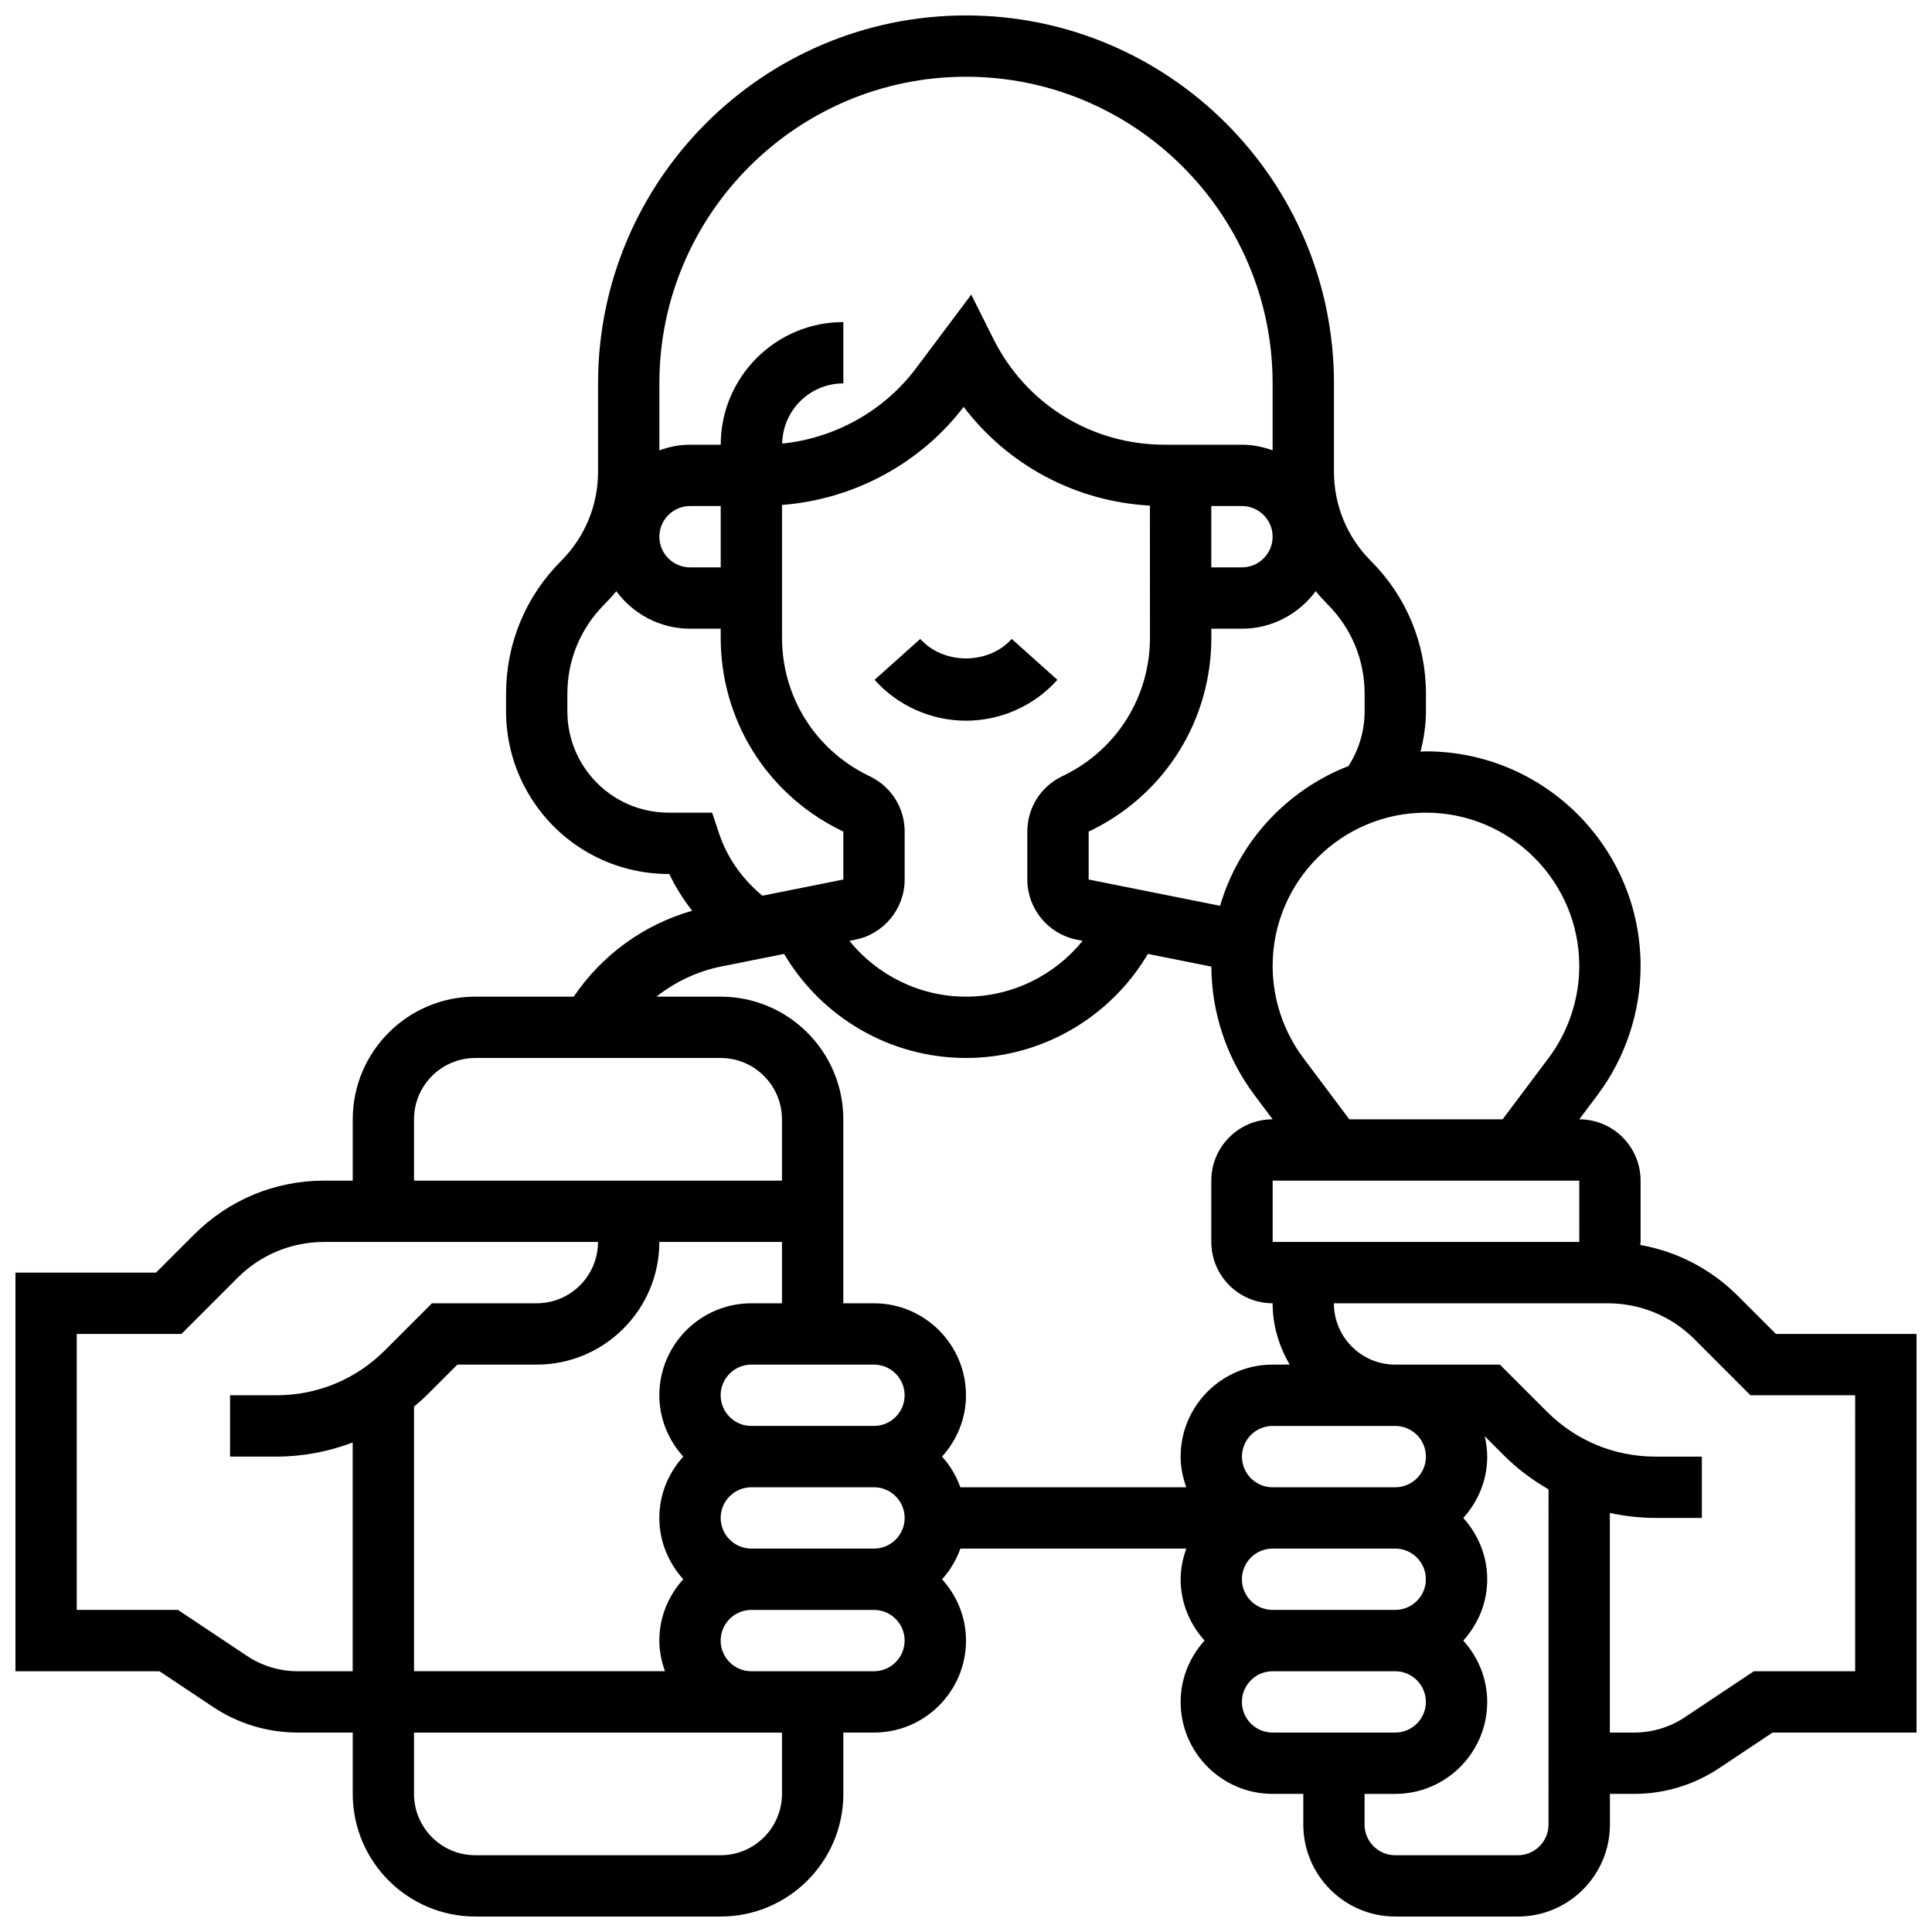 <?xml version="1.0" encoding="UTF-8"?>
<!-- Uploaded to: ICON Repo, www.svgrepo.com, Generator: ICON Repo Mixer Tools -->
<svg width="800px" height="800px" version="1.1" viewBox="144 144 512 512" xmlns="http://www.w3.org/2000/svg">
 <defs>
  <clipPath id="a">
   <path d="m148.09 148.09h503.81v503.81h-503.81z"/>
  </clipPath>
 </defs>
 <g clip-path="url(#a)">
  <path d="m614.64 497.51-10.102-10.102c-7.144-7.133-16.113-11.75-25.848-13.48 0.016-0.27 0.082-0.531 0.082-0.797v-16.25c0-8.965-7.289-16.25-16.25-16.25l4.875-6.5c7.336-9.777 11.375-21.891 11.375-34.129 0-31.367-25.516-56.883-56.883-56.883-0.488 0-0.949 0.059-1.438 0.074 0.895-3.477 1.438-7.035 1.438-10.668v-4.68c0-13.285-5.176-25.777-14.57-35.168-6.32-6.324-9.805-14.734-9.805-23.68v-23.395c0-53.77-43.742-97.512-97.512-97.512s-97.512 43.742-97.512 97.512v23.387c0 8.945-3.484 17.355-9.809 23.68-9.395 9.402-14.57 21.891-14.57 35.176v4.68c0 8.531 2.504 16.797 7.238 23.898 8.004 12.02 21.414 19.195 35.852 19.195h0.172c1.625 3.477 3.715 6.703 6.055 9.734-12.832 3.68-23.906 11.719-31.383 22.77h-26.059c-17.926 0-32.504 14.578-32.504 32.504v16.25h-7.551c-13.027 0-25.262 5.07-34.477 14.277l-10.094 10.102h-37.266v105.64h38.168l14.141 9.426c6.695 4.469 14.488 6.828 22.539 6.828h14.539v16.25c0 17.926 14.578 32.504 32.504 32.504h65.008c17.926 0 32.504-14.578 32.504-32.504v-16.25h8.125c13.441 0 24.379-10.938 24.379-24.379 0-6.266-2.445-11.93-6.34-16.25 2.113-2.348 3.762-5.086 4.844-8.125h59.879c-0.918 2.547-1.504 5.262-1.504 8.125 0 6.266 2.445 11.93 6.34 16.25-3.902 4.324-6.34 9.988-6.34 16.25 0 13.441 10.938 24.379 24.379 24.379h8.125v8.125c0 13.441 10.938 24.379 24.379 24.379h32.504c13.441 0 24.379-10.938 24.379-24.379v-8.125h6.41c8.055 0 15.844-2.356 22.535-6.824l14.141-9.426h38.172v-105.64zm-52.109-24.379h-81.266v-16.25h81.258zm-0.008-73.133c0 8.734-2.883 17.398-8.125 24.379l-12.188 16.25h-40.629l-12.195-16.262c-5.242-6.973-8.125-15.633-8.125-24.371 0-22.402 18.227-40.629 40.629-40.629 22.406 0 40.633 18.227 40.633 40.633zm-56.883-72.152v4.68c0 5.152-1.496 10.133-4.273 14.48-16.359 6.363-29.059 20.047-34.031 37.039l-34.828-6.965v-12.691l1.066-0.527c19.398-9.695 31.449-29.195 31.449-50.883l-0.012-2.367h8.125c8.02 0 15.09-3.941 19.535-9.938 1 1.203 2.047 2.371 3.168 3.496 6.312 6.32 9.801 14.738 9.801 23.676zm-130.89 22.004-1.047-0.52c-13.855-6.93-22.461-20.859-22.461-36.348v-35.168c18.883-1.445 36.574-10.855 48.137-25.988 11.742 15.457 29.629 25.07 49.355 26.172l0.02 34.977c0 15.496-8.605 29.426-22.461 36.348l-1.066 0.527c-5.539 2.773-8.977 8.348-8.977 14.539v12.691c0 7.719 5.492 14.422 13.066 15.934l1.594 0.316c-7.453 9.184-18.723 14.793-30.91 14.793s-23.461-5.606-30.902-14.789l1.594-0.316c7.562-1.504 13.055-8.215 13.055-15.938v-12.691c0-6.191-3.438-11.758-8.996-14.539zm90.258-71.742h8.125c4.477 0 8.125 3.648 8.125 8.125s-3.648 8.125-8.125 8.125h-8.125zm-65.008-113.77c44.805 0 81.258 36.453 81.258 81.258v17.746c-2.551-0.906-5.266-1.492-8.125-1.492h-20.531c-19.316 0-36.688-10.734-45.328-28.012l-5.883-11.758-14.625 19.504c-8.5 11.336-21.5 18.543-35.477 19.973 0.148-8.824 7.348-15.957 16.207-15.957v-16.25c-17.918 0-32.496 14.578-32.496 32.496v0.004h-8.137c-2.859 0-5.574 0.586-8.125 1.496v-17.746c0-44.809 36.453-81.262 81.262-81.262zm-65 130.02h-8.137c-4.477 0-8.125-3.648-8.125-8.125s3.648-8.125 8.125-8.125h8.133zm-13.801 65.008c-8.996 0-17.34-4.469-22.332-11.953-2.945-4.418-4.508-9.57-4.508-14.887v-4.68c0-8.945 3.484-17.355 9.809-23.68 1.121-1.121 2.168-2.285 3.16-3.484 4.445 5.988 11.516 9.93 19.535 9.93h8.129v2.371c0 21.68 12.043 41.184 31.457 50.883l1.047 0.523v12.691l-21.445 4.289c-5.25-4.309-9.32-9.988-11.473-16.445l-1.855-5.559zm13.953 40.762 16.641-3.332c10.004 16.91 28.223 27.578 48.207 27.578 19.973 0 38.199-10.668 48.203-27.578l16.66 3.332c0.059 0.008 0.105 0.031 0.164 0.047 0.039 12.172 4.062 24.223 11.359 33.941l4.871 6.512c-8.965 0-16.25 7.289-16.25 16.25v16.25c0 8.965 7.289 16.25 16.25 16.25 0 5.949 1.723 11.449 4.519 16.25l-4.519 0.008c-13.441 0-24.379 10.938-24.379 24.379 0 2.859 0.586 5.574 1.496 8.125h-59.879c-1.082-3.039-2.723-5.777-4.844-8.125 3.902-4.324 6.34-9.988 6.34-16.25 0-13.441-10.938-24.379-24.379-24.379h-8.125v-48.754c0-17.926-14.578-32.504-32.504-32.504h-17.023c4.973-3.93 10.82-6.723 17.191-8zm186.73 129.89c0 4.484-3.648 8.125-8.125 8.125h-32.504c-4.477 0-8.125-3.641-8.125-8.125s3.648-8.125 8.125-8.125h32.504c4.477-0.004 8.125 3.637 8.125 8.125zm-138.14 16.25c0 4.484-3.648 8.125-8.125 8.125h-32.504c-4.477 0-8.125-3.641-8.125-8.125s3.648-8.125 8.125-8.125h32.504c4.477 0 8.125 3.641 8.125 8.125zm-130.02-29.488c1.293-1.09 2.566-2.219 3.769-3.43l7.723-7.711h21.012c17.926 0 32.504-14.578 32.504-32.504h32.504v16.25h-8.125c-13.441 0-24.379 10.938-24.379 24.379 0 6.266 2.445 11.93 6.34 16.25-3.902 4.324-6.34 9.988-6.34 16.25 0 6.266 2.445 11.93 6.34 16.25-3.902 4.324-6.34 9.988-6.34 16.25 0 2.859 0.586 5.574 1.496 8.125l-66.504 0.008zm121.89 5.109h-32.504c-4.477 0-8.125-3.641-8.125-8.125s3.648-8.125 8.125-8.125h32.504c4.477 0 8.125 3.641 8.125 8.125s-3.648 8.125-8.125 8.125zm-105.64-97.512h65.008c8.965 0 16.25 7.289 16.25 16.25v16.25h-97.508v-16.25c-0.004-8.961 7.285-16.25 16.25-16.25zm-47.043 162.52c-4.836 0-9.508-1.414-13.523-4.094l-18.23-12.156h-26.844v-73.133h27.75l14.855-14.863c6.137-6.137 14.301-9.516 22.98-9.516h72.559c0 8.965-7.289 16.25-16.25 16.25h-27.742l-12.48 12.473c-7.676 7.672-17.871 11.906-28.73 11.906h-12.309v16.25h12.312c7.019 0 13.82-1.316 20.191-3.738v60.621zm112.05 48.758h-65.008c-8.965 0-16.25-7.289-16.25-16.25v-16.25h97.512v16.25c-0.004 8.961-7.293 16.25-16.254 16.25zm40.629-48.758h-32.5c-4.477 0-8.125-3.641-8.125-8.125s3.648-8.125 8.125-8.125h32.504c4.477 0 8.125 3.641 8.125 8.125-0.004 4.484-3.652 8.125-8.129 8.125zm138.14-32.504c4.477 0 8.125 3.641 8.125 8.125s-3.648 8.125-8.125 8.125h-32.504c-4.477 0-8.125-3.641-8.125-8.125s3.648-8.125 8.125-8.125zm-40.629 40.633c0-4.484 3.648-8.125 8.125-8.125h32.504c4.477 0 8.125 3.641 8.125 8.125 0 4.484-3.648 8.125-8.125 8.125h-32.504c-4.477 0-8.125-3.641-8.125-8.125zm73.133 40.629h-32.504c-4.477 0-8.125-3.641-8.125-8.125v-8.125h8.125c13.441 0 24.379-10.938 24.379-24.379 0-6.266-2.445-11.93-6.34-16.25 3.902-4.324 6.34-9.988 6.34-16.25 0-6.266-2.445-11.93-6.34-16.25 3.902-4.324 6.34-9.988 6.34-16.25 0-1.867-0.25-3.664-0.656-5.41l5.004 5.004c3.59 3.602 7.613 6.598 11.906 9.07l-0.004 88.84c0 4.484-3.648 8.125-8.125 8.125zm89.387-48.758h-26.84l-18.242 12.156c-4.008 2.684-8.68 4.098-13.516 4.098h-6.41v-58.199c3.926 0.844 7.953 1.316 12.066 1.316h12.312v-16.25h-12.312c-10.855 0-21.062-4.234-28.734-11.906l-12.473-12.473h-27.742c-8.965 0-16.25-7.289-16.25-16.25h72.559c8.68 0 16.844 3.379 22.988 9.516l14.844 14.859h27.75z"/>
 </g>
 <path d="m424.22 324.16-12.109-10.84c-6.168 6.891-18.062 6.891-24.23 0l-12.109 10.84c6.16 6.883 14.992 10.832 24.227 10.832 9.238 0 18.062-3.949 24.223-10.832z"/>
</svg>